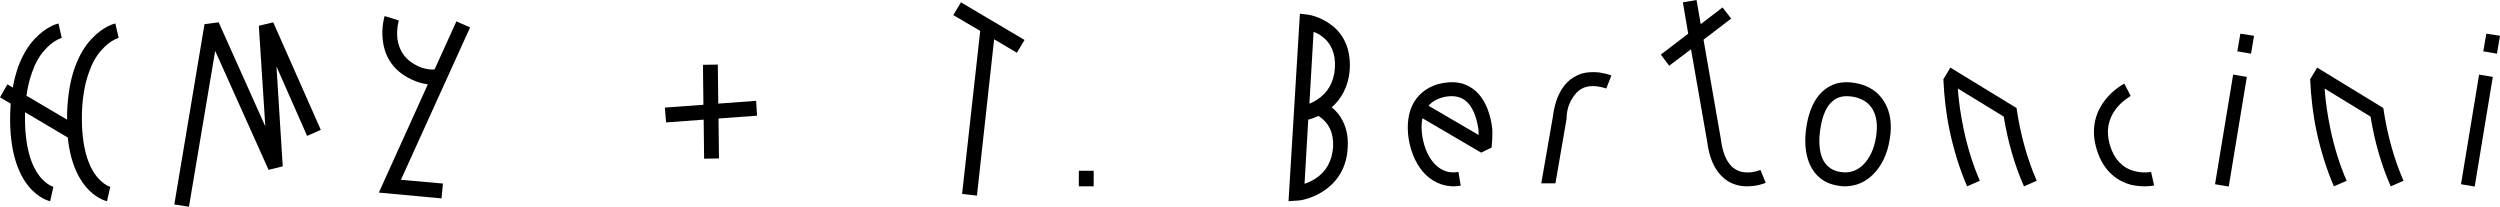 <?xml version="1.0" encoding="utf-8"?>
<svg xmlns="http://www.w3.org/2000/svg" fill="none" height="100%" overflow="visible" preserveAspectRatio="none" style="display: block;" viewBox="0 0 266 22" width="100%">
<g id="HMZ + T. Bertoncini">
<path d="M10.275 18.762C11.016 19.676 11.707 19.874 11.732 19.874L11.386 21.407C11.238 21.382 7.83 20.591 7.212 14.634L2.667 11.939V12.038C2.569 15.82 3.458 17.798 4.224 18.762C4.964 19.676 5.656 19.874 5.681 19.874L5.335 21.407C5.162 21.382 0.84 20.369 1.087 11.989C1.111 11.667 1.111 11.346 1.136 11.025L0 10.357L0.79 8.973L1.358 9.319C1.507 8.503 1.704 7.762 1.951 7.07C2.371 5.933 2.939 4.944 3.655 4.178C4.89 2.818 6.101 2.521 6.224 2.497L6.57 4.029C6.545 4.054 5.656 4.276 4.742 5.339C4.174 5.957 3.73 6.773 3.408 7.712C3.137 8.454 2.939 9.27 2.816 10.184L7.138 12.73V11.989C7.212 10.11 7.484 8.454 8.002 7.07C8.422 5.933 8.99 4.944 9.707 4.178C10.942 2.818 12.152 2.521 12.275 2.497L12.621 4.029C12.597 4.054 11.707 4.276 10.793 5.339C10.225 5.957 9.781 6.773 9.46 7.712C9.015 8.924 8.768 10.382 8.719 12.038C8.62 15.82 9.509 17.798 10.275 18.762Z" fill="black"/>
<path d="M18.548 21.753L21.759 2.571L23.266 2.373L28.23 13.447L27.539 2.744L29.07 2.373L34.133 13.818L32.676 14.461L29.416 7.07L30.083 17.699L28.576 18.07L22.895 5.413L20.104 22L18.548 21.753Z" fill="black"/>
<path d="M48.56 2.274L50.017 2.917L42.657 19.133L47.127 19.528L46.979 21.11L40.31 20.492L45.522 8.973C44.979 8.899 44.41 8.751 43.842 8.479C41.545 7.44 40.879 5.636 40.73 4.301C40.557 2.917 40.903 1.755 40.928 1.706L42.435 2.175C42.435 2.175 42.163 3.09 42.286 4.153C42.484 5.488 43.2 6.452 44.485 7.045C45.077 7.317 45.67 7.44 46.238 7.391L48.56 2.274Z" fill="black"/>
<path d="M80.451 10.728L80.55 12.31L76.45 12.607L76.499 16.858L74.918 16.883L74.869 12.73L70.868 13.027L70.744 11.445L74.844 11.148L74.795 6.897L76.376 6.872L76.425 11.025L80.451 10.728Z" fill="black"/>
<path d="M102.244 0.247L109.011 4.252L108.196 5.611L105.775 4.178L103.948 20.814L102.367 20.64L104.294 3.288L101.428 1.607L102.244 0.247Z" fill="black"/>
<path d="M114.787 19.825V18.169H116.368V19.825H114.787Z" fill="black"/>
<path d="M138.309 1.458L139.149 1.557C139.198 1.557 140.359 1.73 141.47 2.521C142.532 3.238 143.743 4.672 143.619 7.292C143.496 9.294 142.631 10.604 141.693 11.42C142.063 11.717 142.384 12.063 142.631 12.458C143.224 13.373 143.471 14.461 143.397 15.697C143.273 18.292 141.841 19.701 140.68 20.418C139.47 21.184 138.259 21.333 138.21 21.333H138.161L137.099 21.407L138.309 1.458ZM139.321 11.025C139.568 10.926 139.84 10.802 140.112 10.629C141.297 9.863 141.94 8.726 142.038 7.193C142.112 5.71 141.643 4.573 140.606 3.831C140.334 3.634 140.038 3.485 139.766 3.387L139.321 11.025ZM138.803 19.553C139.124 19.454 139.519 19.281 139.914 19.034C141.1 18.292 141.742 17.13 141.841 15.623C141.915 14.139 141.396 13.052 140.285 12.335C139.89 12.508 139.519 12.656 139.198 12.73L138.803 19.553Z" fill="black"/>
<path d="M154.657 19.825C154.237 19.825 153.793 19.751 153.398 19.627C152.78 19.429 152.212 19.083 151.718 18.613C150.804 17.724 150.162 16.413 149.89 14.832C149.643 13.274 149.841 11.89 150.458 10.852C151.125 9.764 152.212 9.047 153.595 8.825C154.311 8.701 154.954 8.726 155.546 8.874C156.114 9.047 156.658 9.344 157.102 9.764C157.917 10.555 158.486 11.766 158.733 13.348C158.881 14.189 158.708 15.548 158.708 15.697L157.596 16.24L151.348 12.582C151.224 13.175 151.224 13.843 151.348 14.584C151.57 15.845 152.064 16.883 152.755 17.551C153.422 18.193 154.237 18.465 155.176 18.292L155.423 19.751C155.176 19.8 154.904 19.825 154.657 19.825ZM157.325 14.362C157.325 14.09 157.325 13.793 157.275 13.595C157.078 12.335 156.658 11.396 156.09 10.852C155.522 10.308 154.781 10.135 153.842 10.283C153.052 10.431 152.434 10.753 151.99 11.247L157.325 14.362Z" fill="black"/>
<path d="M163.992 19.503L165.227 12.409C165.424 10.802 165.943 9.591 166.733 8.775C167.178 8.33 167.697 8.034 168.265 7.836C168.858 7.663 169.5 7.638 170.191 7.712C170.636 7.787 171.056 7.885 171.451 8.034L170.908 9.418C170.636 9.319 170.34 9.245 169.994 9.196C169.055 9.072 168.339 9.27 167.796 9.813C167.227 10.407 166.684 11.346 166.684 12.607V12.632L165.499 19.503H163.992Z" fill="black"/>
<path d="M187.306 18.07L187.874 19.454C187.479 19.602 187.059 19.726 186.615 19.775C186.368 19.8 186.146 19.825 185.923 19.825C185.479 19.825 185.083 19.775 184.688 19.652C184.096 19.479 183.577 19.157 183.157 18.712C182.367 17.921 181.848 16.685 181.65 15.103L179.921 5.24L177.6 6.995L176.711 5.809L179.625 3.584L179.057 0.247L180.514 0L180.959 2.571L183.28 0.791L184.194 1.978L181.255 4.227L183.108 14.856V14.881C183.28 16.166 183.651 17.106 184.219 17.674C184.762 18.218 185.479 18.44 186.417 18.317C186.738 18.267 187.059 18.193 187.306 18.07Z" fill="black"/>
<path d="M196.299 19.825C196.052 19.825 195.805 19.8 195.533 19.751C194.125 19.528 193.112 18.737 192.544 17.452C192.075 16.364 191.952 14.955 192.223 13.348C192.495 11.766 193.038 10.555 193.878 9.764C194.323 9.344 194.841 9.047 195.434 8.874C196.027 8.726 196.669 8.701 197.361 8.825C198.768 9.047 199.855 9.764 200.497 10.852C201.14 11.89 201.337 13.274 201.065 14.832C200.818 16.413 200.176 17.724 199.238 18.613C198.768 19.083 198.2 19.429 197.583 19.627C197.163 19.751 196.743 19.825 196.299 19.825ZM193.705 13.595C193.483 14.906 193.557 16.043 193.903 16.858C194.076 17.254 194.323 17.575 194.619 17.798C194.915 18.045 195.311 18.218 195.78 18.292C195.977 18.317 196.15 18.342 196.323 18.342C197.04 18.342 197.682 18.07 198.225 17.551C198.917 16.883 199.411 15.845 199.608 14.584C199.806 13.373 199.682 12.36 199.238 11.618C198.818 10.901 198.102 10.456 197.114 10.283C196.916 10.258 196.694 10.234 196.496 10.234C195.854 10.234 195.311 10.431 194.891 10.852C194.298 11.396 193.903 12.335 193.705 13.595Z" fill="black"/>
<path d="M207.52 7.193L214.559 11.494C214.955 14.238 215.696 16.933 216.708 19.232L215.35 19.825C214.362 17.6 213.621 15.029 213.201 12.409L208.311 9.418C208.409 10.827 208.632 12.31 208.928 13.719C209.348 15.697 209.916 17.551 210.657 19.232L209.298 19.825C208.533 18.045 207.915 16.092 207.471 14.04C207.076 12.211 206.853 10.283 206.779 8.479H206.754L206.779 8.454V8.429L207.52 7.193Z" fill="black"/>
<path d="M228.159 19.825C227.764 19.825 227.245 19.775 226.702 19.652C225.467 19.306 223.862 18.416 223.096 15.919C222.33 13.447 223.17 11.667 224.01 10.604C224.899 9.467 225.986 8.924 226.035 8.899L226.702 10.209C226.702 10.234 225.838 10.679 225.146 11.569C224.281 12.706 224.059 14.016 224.504 15.474C224.948 16.933 225.813 17.847 227.048 18.193C228.011 18.465 228.876 18.292 228.876 18.292L229.197 19.726C229.172 19.751 228.752 19.825 228.159 19.825Z" fill="black"/>
<path d="M238.051 5.463L238.372 3.584L239.83 3.807L239.509 5.71L238.051 5.463ZM235.68 19.602L237.607 7.935L239.064 8.182L237.138 19.849L235.68 19.602Z" fill="black"/>
<path d="M246.546 7.193L253.586 11.494C253.981 14.238 254.722 16.933 255.734 19.232L254.376 19.825C253.388 17.6 252.647 15.029 252.227 12.409L247.337 9.418C247.436 10.827 247.658 12.31 247.954 13.719C248.374 15.697 248.942 17.551 249.683 19.232L248.325 19.825C247.559 18.045 246.942 16.092 246.497 14.04C246.102 12.211 245.88 10.283 245.805 8.479H245.781L245.805 8.454V8.429L246.546 7.193Z" fill="black"/>
<path d="M264.222 5.463L264.543 3.584L266 3.807L265.679 5.71L264.222 5.463ZM261.851 19.602L263.777 7.935L265.234 8.182L263.308 19.849L261.851 19.602Z" fill="black"/>
</g>
</svg>